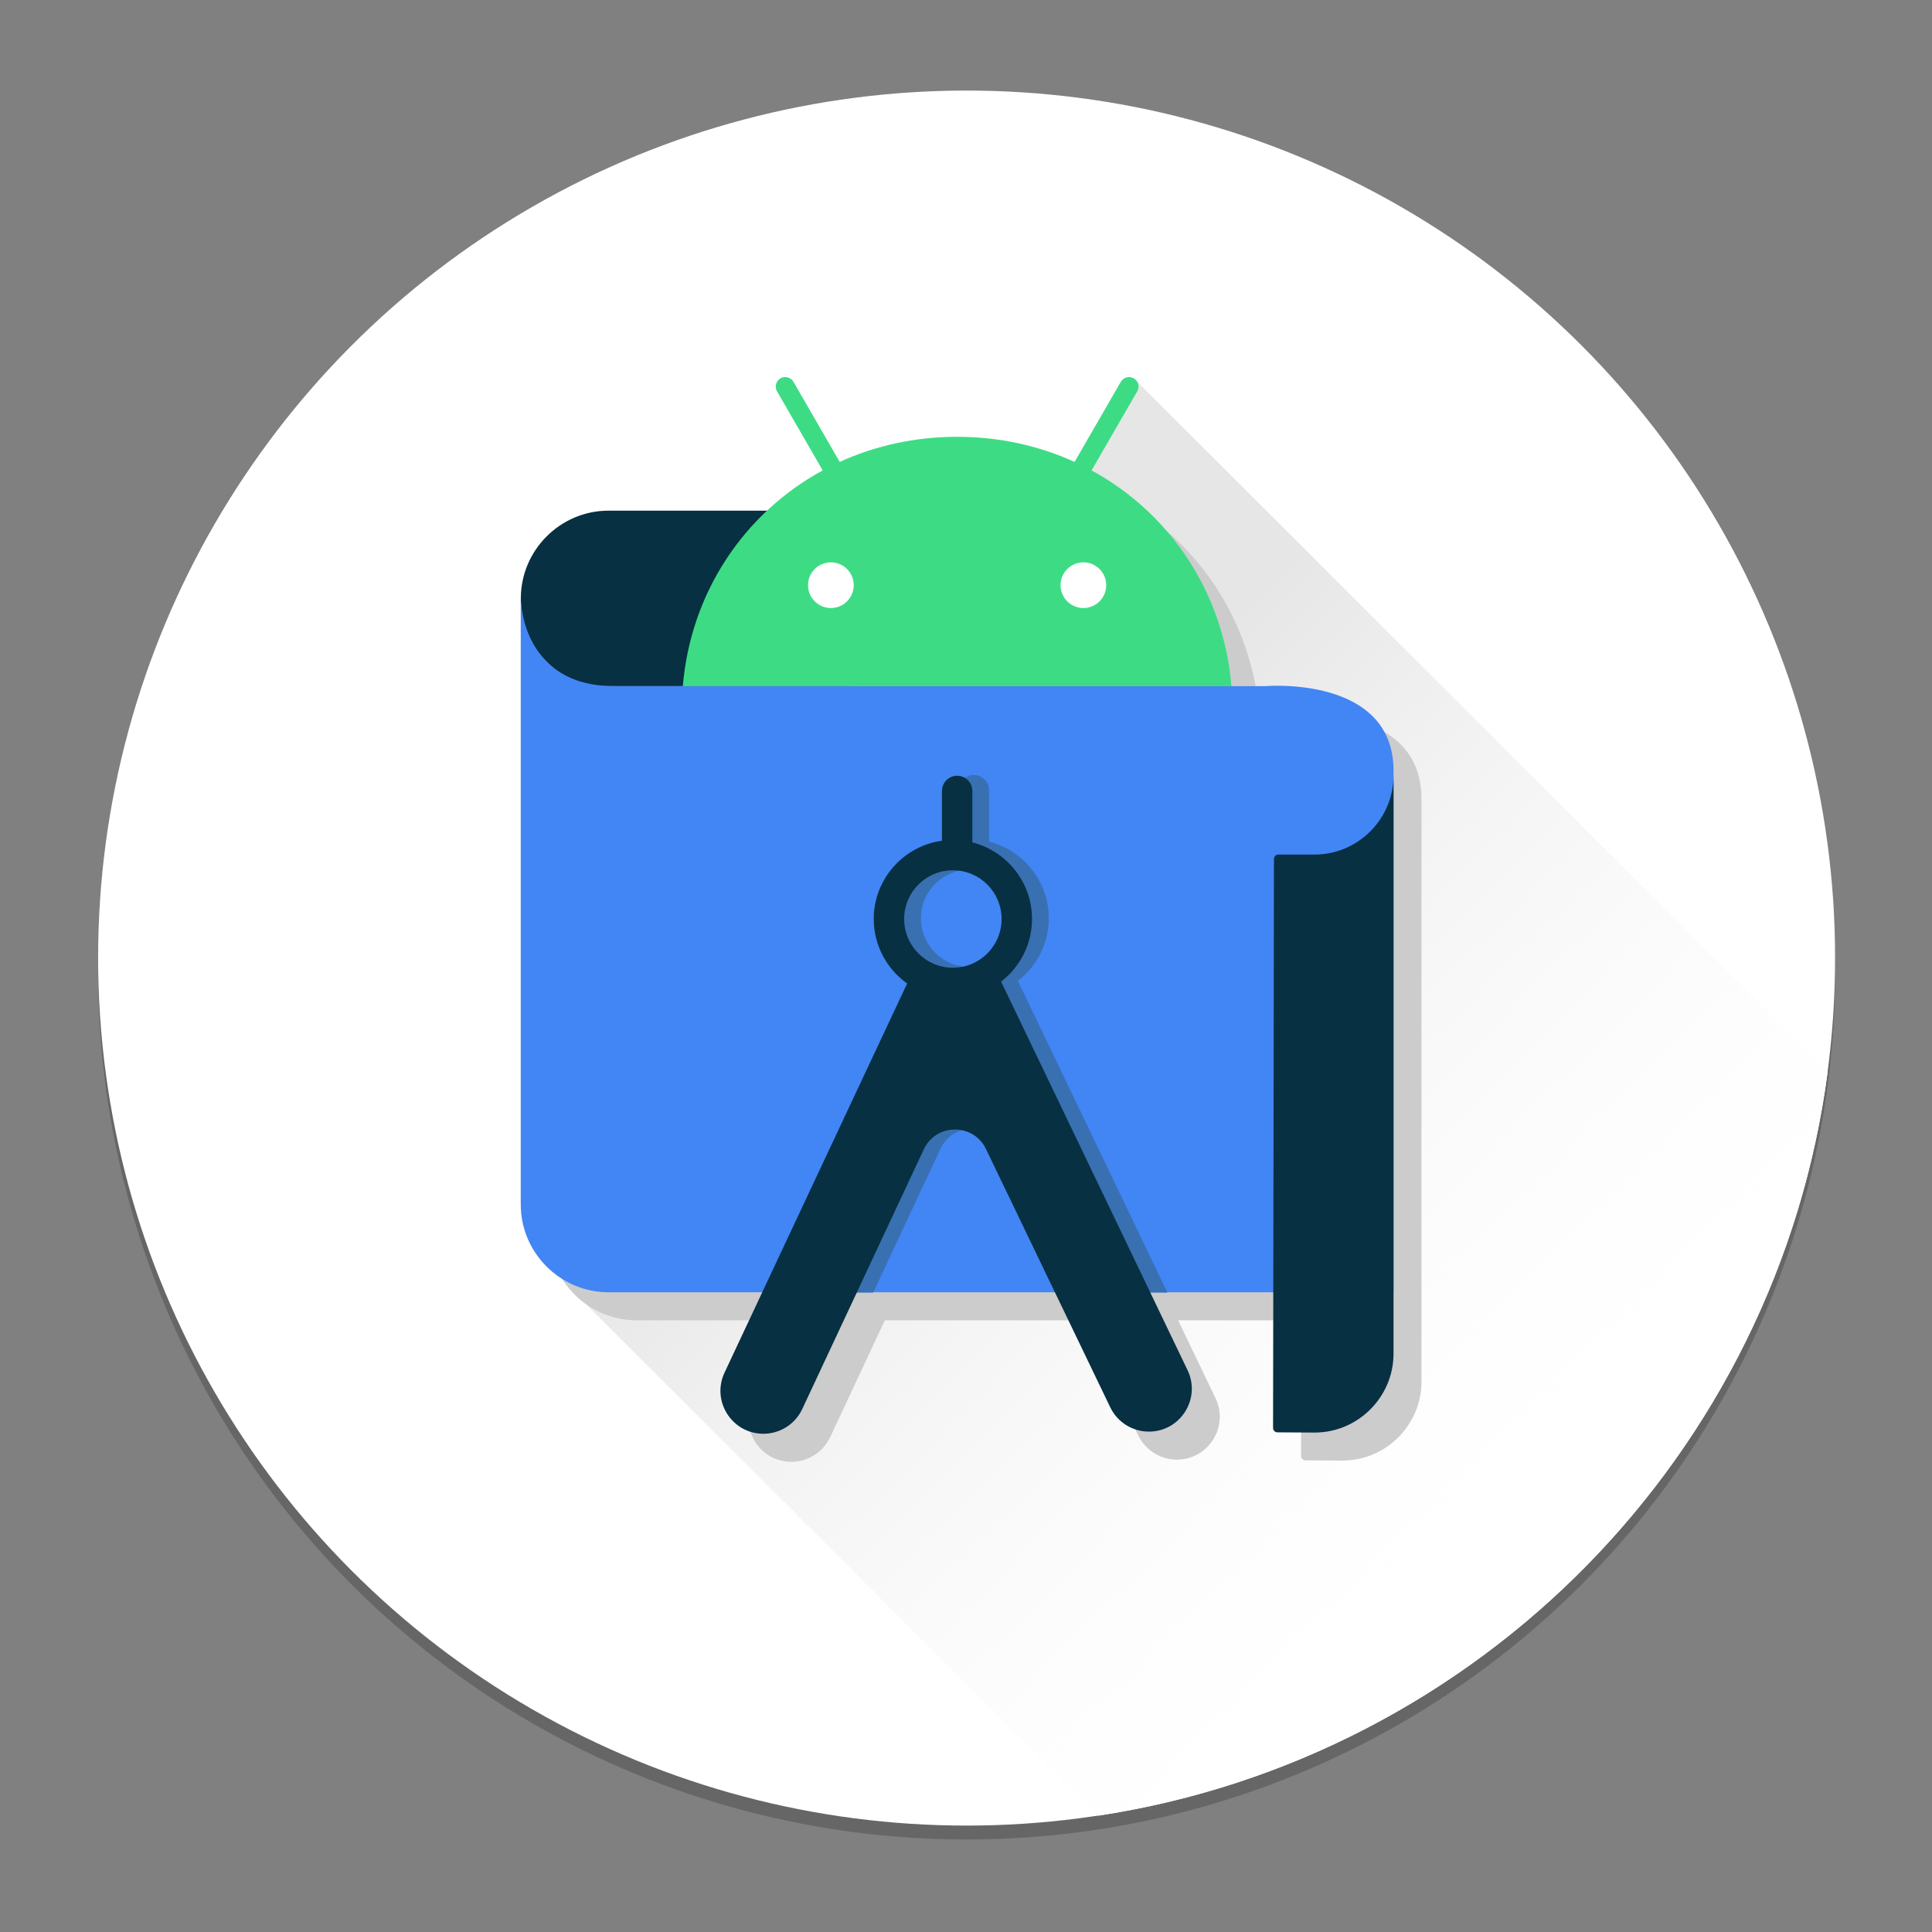 <?xml version="1.0" encoding="UTF-8"?>
<svg width="128px" height="128px" viewBox="0 0 128 128" version="1.1" xmlns="http://www.w3.org/2000/svg" xmlns:xlink="http://www.w3.org/1999/xlink">
    <rect x="0" y="0" width="128" height="128" fill="#808080" stroke="none"/>
    <!-- Generator: Sketch 64 (93537) - https://sketch.com -->
    <title>android-studio-stable-128@1x</title>
    <desc>Created with Sketch.</desc>
    <defs>
        <linearGradient x1="31.677%" y1="34.912%" x2="78.46%" y2="88.594%" id="linearGradient-1">
            <stop stop-color="#E6E6E6" offset="0%"></stop>
            <stop stop-color="#FFFFFF" stop-opacity="0" offset="92.575%"></stop>
        </linearGradient>
    </defs>
    <g id="android-studio-stable-128" stroke="none" stroke-width="1" fill="none" fill-rule="evenodd">
        <g id="android-studio-stable/4.1">
            <g id="android-studio-desktop-icon_RGB" transform="translate(6.5, 6)">
                <ellipse id="Oval" fill="#000000" fill-rule="nonzero" opacity="0.2" cx="57.54" cy="58.396" rx="57.54" ry="57.475"></ellipse>
                <ellipse id="Oval" fill="#FFFFFF" fill-rule="nonzero" cx="57.54" cy="57.475" rx="57.54" ry="57.475"></ellipse>
                <g id="Group" transform="translate(31.532, 18.873)" fill-rule="nonzero">
                    <path d="M83.058,46.114 L37.104,0.211 L0.085,60.824 L34.722,95.422 C59.919,91.598 79.747,71.45 83.058,46.114 Z" id="Path" fill="#FFFFFF"></path>
                    <path d="M83.058,46.114 L37.104,0.211 L0.085,60.824 L34.722,95.422 C59.919,91.598 79.747,71.45 83.058,46.114 Z" id="Path" fill="url(#linearGradient-1)"></path>
                </g>
                <path d="M79.185,41.314 L76.939,41.314 C76.418,35.104 72.865,29.847 67.673,27.022 L66.545,26.459 C64.203,25.39 61.572,24.795 58.765,24.795 C55.958,24.795 53.327,25.39 50.985,26.459 L50.975,26.443 C50.588,26.615 50.198,26.777 49.801,26.926 L49.857,27.022 C48.509,27.755 47.274,28.653 46.171,29.688 L35.672,29.688 C32.475,29.688 29.859,32.304 29.859,35.501 L29.859,35.501 C29.859,35.579 29.861,35.657 29.864,35.735 C29.853,35.575 29.853,35.483 29.853,35.483 L29.853,75.658 C29.853,78.856 32.469,81.472 35.666,81.472 L45.853,81.472 L43.351,86.802 C42.473,88.687 43.849,90.846 45.928,90.846 C47.034,90.846 48.04,90.205 48.506,89.203 L52.124,81.472 L65.242,81.472 L68.911,89.098 C69.385,90.08 70.379,90.704 71.47,90.704 C73.563,90.704 74.938,88.516 74.029,86.63 L71.554,81.472 L79.71,81.472 L79.696,90.464 C79.696,90.623 79.826,90.753 79.986,90.753 L82.446,90.767 C85.323,90.767 87.677,88.413 87.677,85.537 L87.677,46.918 C87.677,40.584 79.185,41.314 79.185,41.314 Z" id="Path" fill="#CCCCCC" fill-rule="nonzero"></path>
                <path d="M36.041,41.314 L40.591,41.314 C40.591,41.314 40.591,41.314 40.591,41.314 L36.047,41.314 C36.045,41.314 36.043,41.314 36.041,41.314 Z" id="Path" fill="#CCCCCC" fill-rule="nonzero"></path>
                <g id="Group" transform="translate(27.849, 18.873)" fill-rule="nonzero">
                    <path d="M21.844,8.959 L5.971,8.959 C2.774,8.959 0.158,11.575 0.158,14.772 L0.158,14.772 C0.158,17.969 2.581,20.585 5.778,20.585 L21.98,20.585 L21.844,8.959 Z" id="Path" fill="#073042"></path>
                    <path d="M57.976,60.743 L15.917,60.743 L5.965,60.743 C2.768,60.743 0.152,58.127 0.152,54.929 L0.152,54.929 L0.152,14.754 C0.152,14.754 0.134,20.585 6.347,20.585 L49.484,20.585 C49.484,20.585 57.976,19.854 57.976,26.188 C57.976,33.862 57.976,61.191 57.976,60.743 Z" id="Path" fill="#4285F4"></path>
                    <path d="M26.863,40.239 L17.23,60.764 L23.502,60.764 L27.967,51.222 C28.786,49.483 31.258,49.475 32.088,51.21 L36.684,60.764 L42.996,60.764 L33.087,40.114 C34.329,39.155 35.135,37.654 35.135,35.966 C35.135,33.521 33.451,31.466 31.182,30.89 L31.182,30.809 L31.182,27.483 C31.182,26.927 30.731,26.476 30.175,26.476 C29.618,26.476 29.167,26.927 29.167,27.483 L29.167,30.779 C26.619,31.134 24.648,33.322 24.648,35.966 C24.648,37.729 25.525,39.288 26.863,40.239 Z M29.891,32.738 C31.674,32.738 33.12,34.183 33.12,35.966 C33.12,37.749 31.674,39.195 29.891,39.195 C28.108,39.195 26.663,37.749 26.663,35.966 C26.663,34.183 28.108,32.738 29.891,32.738 Z" id="Shape" fill="#3870B2"></path>
                    <g transform="translate(10.817, 0)">
                        <rect id="Rectangle" fill="#FFFFFF" x="7.586" y="11.814" width="22.254" height="4.075"></rect>
                        <path d="M26.612,15.411 C25.777,15.411 25.098,14.732 25.098,13.897 C25.098,13.062 25.777,12.383 26.612,12.383 C27.446,12.383 28.125,13.062 28.125,13.897 C28.125,14.732 27.446,15.411 26.612,15.411 M9.882,15.411 C9.047,15.411 8.368,14.732 8.368,13.897 C8.368,13.062 9.047,12.383 9.882,12.383 C10.716,12.383 11.395,13.062 11.395,13.897 C11.395,14.732 10.716,15.411 9.882,15.411 M27.154,6.293 L30.18,1.054 C30.353,0.753 30.25,0.368 29.949,0.194 C29.649,0.021 29.263,0.124 29.09,0.425 L26.027,5.73 C23.684,4.661 21.054,4.066 18.247,4.066 C15.44,4.066 12.809,4.661 10.467,5.73 L7.404,0.425 C7.23,0.124 6.845,0.021 6.544,0.194 C6.243,0.368 6.14,0.753 6.314,1.054 L9.339,6.293 C4.144,9.118 0.592,14.377 0.072,20.59 L36.421,20.59 C35.901,14.377 32.348,9.118 27.154,6.293" id="Shape" fill="#3DDC84"></path>
                    </g>
                    <path d="M52.746,31.744 L50.343,31.744 C50.184,31.744 50.054,31.874 50.054,32.034 L49.995,69.735 C49.995,69.894 50.126,70.024 50.285,70.024 L52.746,70.038 C55.623,70.038 57.976,67.684 57.976,64.807 L57.976,64.789 L57.976,26.848 L57.976,26.508 C57.976,29.385 55.623,31.744 52.746,31.744 Z" id="Path" fill="#073042"></path>
                    <path d="M28.781,32.785 C30.564,32.785 32.009,34.23 32.009,36.013 C32.009,37.796 30.564,39.242 28.781,39.242 C26.998,39.242 25.553,37.796 25.553,36.013 C25.553,34.23 26.998,32.785 28.781,32.785 Z M30.072,30.856 L30.072,27.53 C30.072,26.974 29.62,26.522 29.064,26.522 C28.508,26.522 28.057,26.974 28.057,27.53 L28.057,30.826 C25.508,31.181 23.538,33.369 23.538,36.013 C23.538,37.776 24.415,39.335 25.752,40.286 L13.65,66.073 C12.772,67.958 14.148,70.117 16.228,70.117 C17.333,70.117 18.339,69.476 18.805,68.474 L26.857,51.269 C27.676,49.529 30.148,49.522 30.977,51.257 L39.21,68.369 C39.684,69.351 40.678,69.975 41.769,69.975 C43.862,69.975 45.237,67.787 44.328,65.901 L31.976,40.161 C33.219,39.201 34.024,37.701 34.024,36.013 C34.024,33.568 32.34,31.513 30.071,30.937" id="Shape" fill="#073042"></path>
                </g>
            </g>
        </g>
    </g>
</svg>